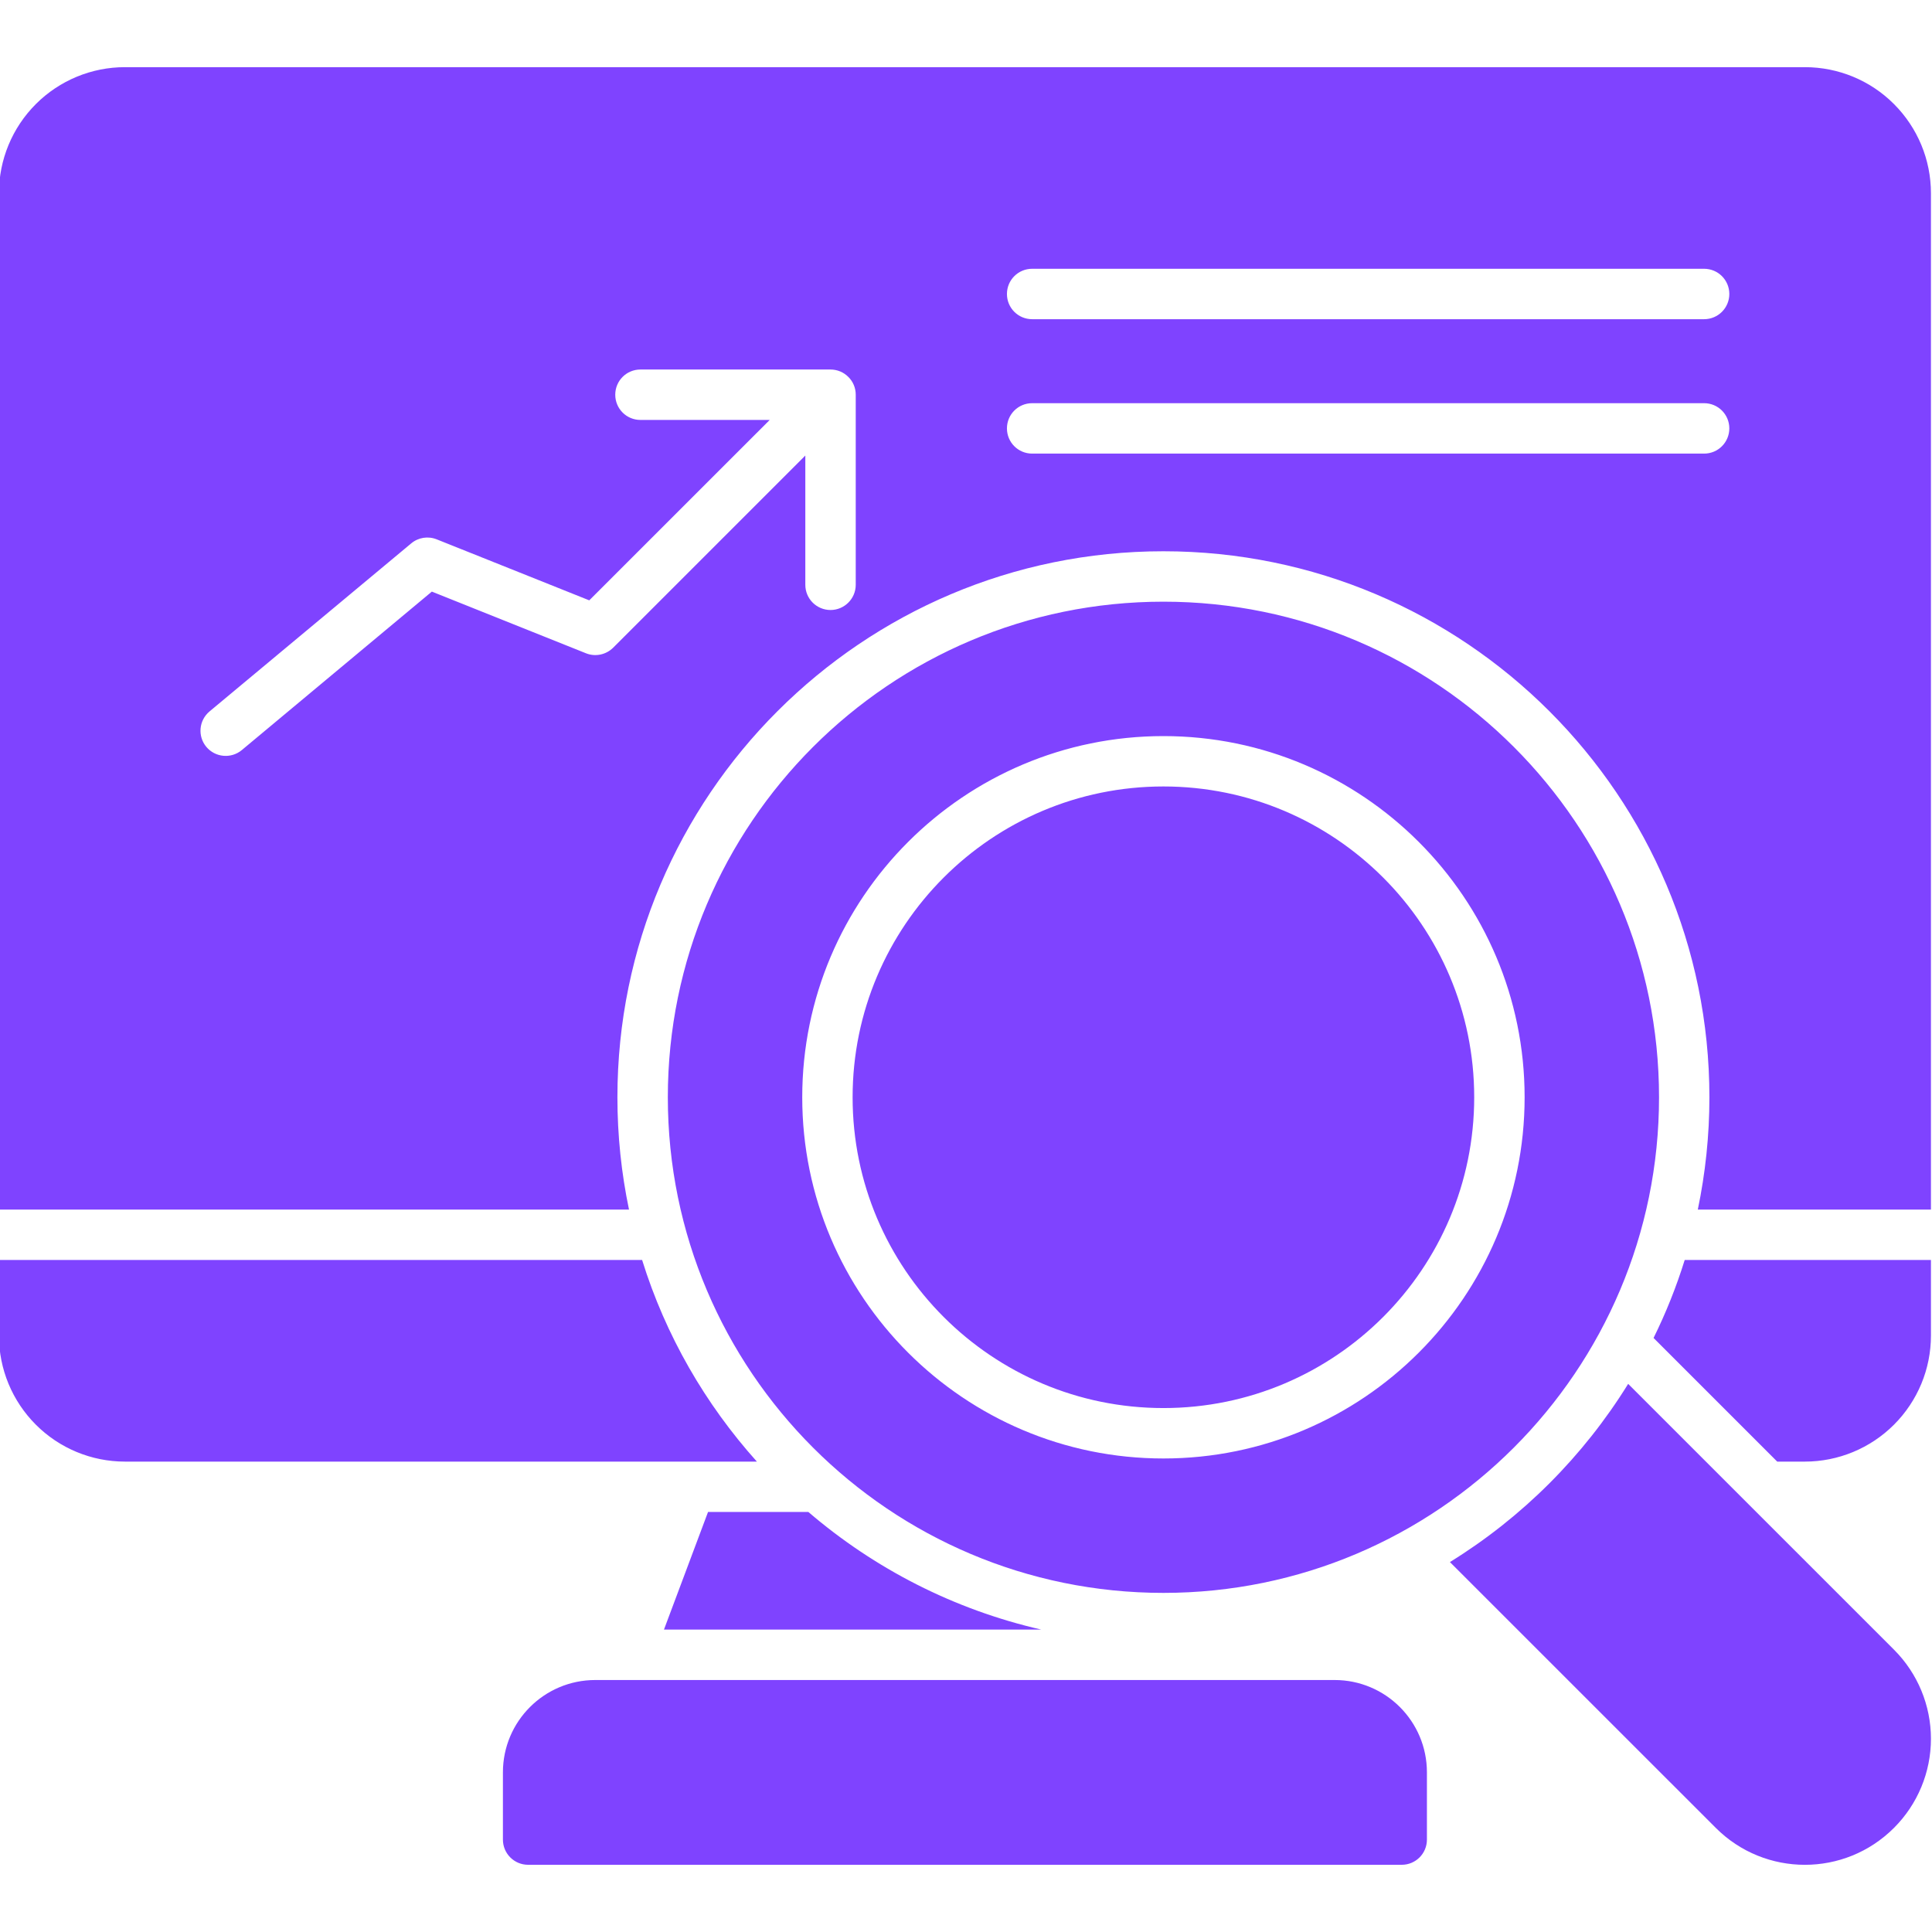 <svg width="42" height="42" viewBox="0 0 42 42" fill="none" xmlns="http://www.w3.org/2000/svg">
<g clip-path="url(#clip0_595_1779)">
<path fill-rule="evenodd" clip-rule="evenodd" d="M13.674 26.295H-0.023V4.2C-0.023 3.473 0.265 2.777 0.78 2.262C1.293 1.749 1.989 1.46 2.716 1.46H39.237C39.964 1.46 40.662 1.749 41.173 2.262C41.688 2.777 41.977 3.473 41.977 4.2V26.295H36.909C37.073 25.506 37.161 24.69 37.161 23.854C37.161 17.302 31.843 11.984 25.291 11.984C18.741 11.984 13.422 17.302 13.422 23.854C13.422 24.69 13.509 25.506 13.674 26.295H13.674ZM17.507 9.905V12.713C17.507 13.016 17.752 13.261 18.055 13.261C18.356 13.261 18.603 13.016 18.603 12.713V8.581C18.603 8.435 18.546 8.296 18.442 8.194C18.34 8.091 18.201 8.033 18.055 8.033H13.922C13.619 8.033 13.375 8.278 13.375 8.581C13.375 8.884 13.619 9.129 13.922 9.129H16.733L12.81 13.051L9.494 11.725C9.306 11.65 9.094 11.683 8.939 11.813L4.556 15.465C4.323 15.659 4.292 16.004 4.485 16.236C4.679 16.468 5.026 16.499 5.258 16.305L9.388 12.861L12.737 14.201C12.942 14.284 13.174 14.234 13.329 14.081L17.507 9.903L17.507 9.905ZM22.438 6.939H37.046C37.349 6.939 37.594 6.694 37.594 6.391C37.594 6.088 37.349 5.843 37.046 5.843H22.438C22.134 5.843 21.89 6.088 21.89 6.391C21.89 6.694 22.134 6.939 22.438 6.939ZM37.046 8.765H22.438C22.134 8.765 21.89 9.01 21.89 9.313C21.89 9.616 22.134 9.861 22.438 9.861H37.046C37.349 9.861 37.594 9.616 37.594 9.313C37.594 9.01 37.349 8.765 37.046 8.765ZM36.624 27.391H41.977V29.035C41.977 29.762 41.688 30.457 41.173 30.972C40.66 31.485 39.962 31.774 39.237 31.774H38.635L35.947 29.086C36.215 28.544 36.442 27.976 36.624 27.391ZM16.454 31.774H2.716C1.989 31.774 1.292 31.485 0.78 30.972C0.265 30.457 -0.023 29.762 -0.023 29.035V27.391H13.959C14.47 29.035 15.332 30.523 16.454 31.774ZM29.012 36.522C30.122 36.522 31.02 37.42 31.02 38.53V39.991C31.02 40.294 30.776 40.539 30.472 40.539H11.481C11.178 40.539 10.933 40.294 10.933 39.991V38.53C10.933 37.42 11.832 36.522 12.942 36.522H29.012ZM22.638 35.426H14.434L15.392 32.869H17.573C19.006 34.098 20.736 34.991 22.638 35.426ZM35.395 30.084L41.175 35.864C41.688 36.377 41.977 37.073 41.977 37.8C41.977 38.526 41.688 39.222 41.175 39.735L41.173 39.737C40.103 40.807 38.37 40.807 37.3 39.737L31.52 33.958C33.094 32.986 34.422 31.657 35.395 30.084ZM25.292 13.08C31.238 13.08 36.066 17.908 36.066 23.854C36.066 29.8 31.238 34.628 25.292 34.628C19.346 34.628 14.518 29.8 14.518 23.854C14.518 17.908 19.346 13.08 25.292 13.08ZM25.292 16.002C20.959 16.002 17.44 19.521 17.44 23.854C17.44 28.187 20.958 31.706 25.292 31.706C29.625 31.706 33.144 28.187 33.144 23.854C33.144 19.521 29.625 16.002 25.292 16.002ZM25.292 17.097C29.021 17.097 32.048 20.125 32.048 23.854C32.048 27.583 29.021 30.61 25.292 30.61C21.563 30.61 18.535 27.583 18.535 23.854C18.535 20.125 21.563 17.097 25.292 17.097Z" fill="#7F43FF"/>
</g>
<defs>
<clipPath id="clip0_595_1779">
<rect width="42" height="42" fill="white"/>
</clipPath>
</defs>
</svg>
